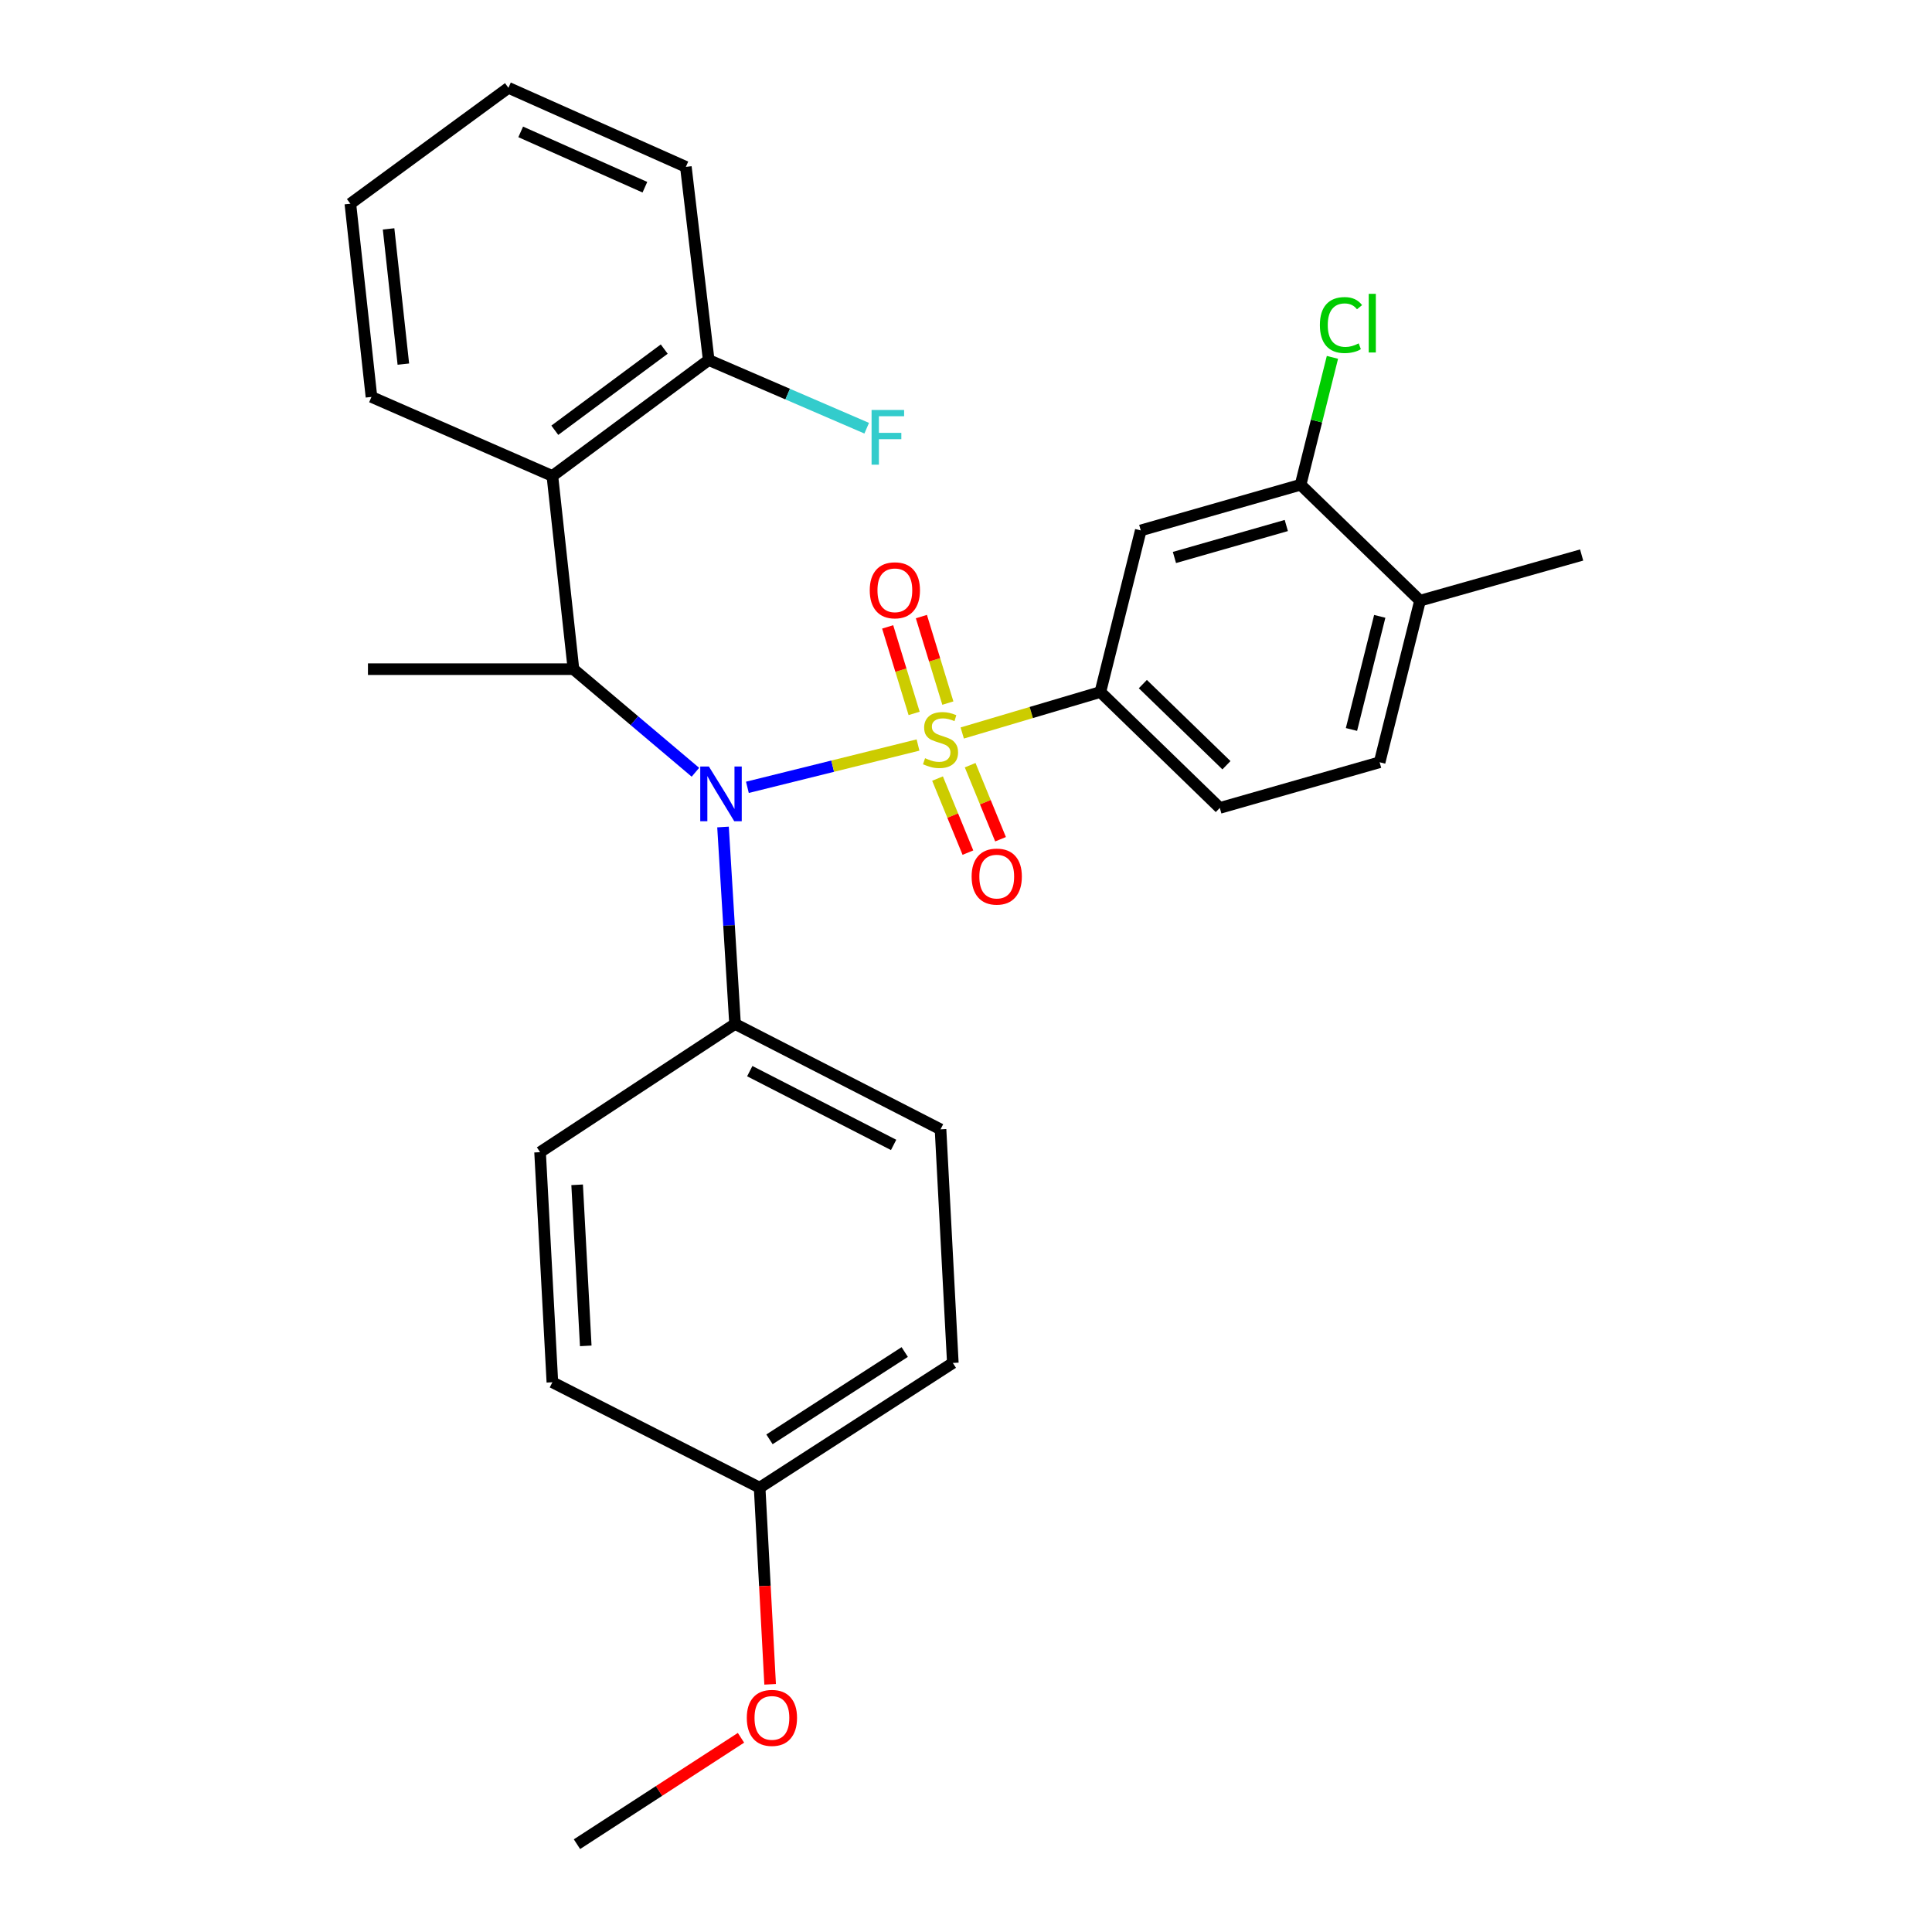 <?xml version='1.0' encoding='iso-8859-1'?>
<svg version='1.1' baseProfile='full'
              xmlns='http://www.w3.org/2000/svg'
                      xmlns:rdkit='http://www.rdkit.org/xml'
                      xmlns:xlink='http://www.w3.org/1999/xlink'
                  xml:space='preserve'
width='1000px' height='1000px' viewBox='0 0 1000 1000'>
<!-- END OF HEADER -->
<rect style='opacity:1.0;fill:#FFFFFF;stroke:none' width='1000' height='1000' x='0' y='0'> </rect>
<path class='bond-0' d='M 296.823,346.362 L 285.911,246.36' style='fill:none;fill-rule:evenodd;stroke:#000000;stroke-width:6px;stroke-linecap:butt;stroke-linejoin:miter;stroke-opacity:1' />
<path class='bond-1' d='M 296.823,346.362 L 328.384,373.04' style='fill:none;fill-rule:evenodd;stroke:#000000;stroke-width:6px;stroke-linecap:butt;stroke-linejoin:miter;stroke-opacity:1' />
<path class='bond-1' d='M 328.384,373.04 L 359.946,399.719' style='fill:none;fill-rule:evenodd;stroke:#0000FF;stroke-width:6px;stroke-linecap:butt;stroke-linejoin:miter;stroke-opacity:1' />
<path class='bond-2' d='M 296.823,346.362 L 190.452,346.362' style='fill:none;fill-rule:evenodd;stroke:#000000;stroke-width:6px;stroke-linecap:butt;stroke-linejoin:miter;stroke-opacity:1' />
<path class='bond-3' d='M 374.232,428.053 L 377.344,479.025' style='fill:none;fill-rule:evenodd;stroke:#0000FF;stroke-width:6px;stroke-linecap:butt;stroke-linejoin:miter;stroke-opacity:1' />
<path class='bond-3' d='M 377.344,479.025 L 380.456,529.997' style='fill:none;fill-rule:evenodd;stroke:#000000;stroke-width:6px;stroke-linecap:butt;stroke-linejoin:miter;stroke-opacity:1' />
<path class='bond-4' d='M 386.852,407.521 L 431.007,396.57' style='fill:none;fill-rule:evenodd;stroke:#0000FF;stroke-width:6px;stroke-linecap:butt;stroke-linejoin:miter;stroke-opacity:1' />
<path class='bond-4' d='M 431.007,396.57 L 475.162,385.619' style='fill:none;fill-rule:evenodd;stroke:#CCCC00;stroke-width:6px;stroke-linecap:butt;stroke-linejoin:miter;stroke-opacity:1' />
<path class='bond-5' d='M 714.089,394.542 L 735,310.909' style='fill:none;fill-rule:evenodd;stroke:#000000;stroke-width:6px;stroke-linecap:butt;stroke-linejoin:miter;stroke-opacity:1' />
<path class='bond-5' d='M 699.517,377.57 L 714.155,319.026' style='fill:none;fill-rule:evenodd;stroke:#000000;stroke-width:6px;stroke-linecap:butt;stroke-linejoin:miter;stroke-opacity:1' />
<path class='bond-6' d='M 714.089,394.542 L 631.368,418.181' style='fill:none;fill-rule:evenodd;stroke:#000000;stroke-width:6px;stroke-linecap:butt;stroke-linejoin:miter;stroke-opacity:1' />
<path class='bond-7' d='M 490.607,363.918 L 483.758,341.53' style='fill:none;fill-rule:evenodd;stroke:#CCCC00;stroke-width:6px;stroke-linecap:butt;stroke-linejoin:miter;stroke-opacity:1' />
<path class='bond-7' d='M 483.758,341.53 L 476.909,319.141' style='fill:none;fill-rule:evenodd;stroke:#FF0000;stroke-width:6px;stroke-linecap:butt;stroke-linejoin:miter;stroke-opacity:1' />
<path class='bond-7' d='M 473.151,369.258 L 466.303,346.869' style='fill:none;fill-rule:evenodd;stroke:#CCCC00;stroke-width:6px;stroke-linecap:butt;stroke-linejoin:miter;stroke-opacity:1' />
<path class='bond-7' d='M 466.303,346.869 L 459.454,324.481' style='fill:none;fill-rule:evenodd;stroke:#FF0000;stroke-width:6px;stroke-linecap:butt;stroke-linejoin:miter;stroke-opacity:1' />
<path class='bond-8' d='M 485.265,402.989 L 493.128,422.153' style='fill:none;fill-rule:evenodd;stroke:#CCCC00;stroke-width:6px;stroke-linecap:butt;stroke-linejoin:miter;stroke-opacity:1' />
<path class='bond-8' d='M 493.128,422.153 L 500.992,441.317' style='fill:none;fill-rule:evenodd;stroke:#FF0000;stroke-width:6px;stroke-linecap:butt;stroke-linejoin:miter;stroke-opacity:1' />
<path class='bond-8' d='M 502.152,396.059 L 510.016,415.224' style='fill:none;fill-rule:evenodd;stroke:#CCCC00;stroke-width:6px;stroke-linecap:butt;stroke-linejoin:miter;stroke-opacity:1' />
<path class='bond-8' d='M 510.016,415.224 L 517.879,434.388' style='fill:none;fill-rule:evenodd;stroke:#FF0000;stroke-width:6px;stroke-linecap:butt;stroke-linejoin:miter;stroke-opacity:1' />
<path class='bond-9' d='M 498.054,379.395 L 533.801,368.791' style='fill:none;fill-rule:evenodd;stroke:#CCCC00;stroke-width:6px;stroke-linecap:butt;stroke-linejoin:miter;stroke-opacity:1' />
<path class='bond-9' d='M 533.801,368.791 L 569.548,358.187' style='fill:none;fill-rule:evenodd;stroke:#000000;stroke-width:6px;stroke-linecap:butt;stroke-linejoin:miter;stroke-opacity:1' />
<path class='bond-10' d='M 735,310.909 L 673.18,250.904' style='fill:none;fill-rule:evenodd;stroke:#000000;stroke-width:6px;stroke-linecap:butt;stroke-linejoin:miter;stroke-opacity:1' />
<path class='bond-11' d='M 735,310.909 L 818.654,287.27' style='fill:none;fill-rule:evenodd;stroke:#000000;stroke-width:6px;stroke-linecap:butt;stroke-linejoin:miter;stroke-opacity:1' />
<path class='bond-12' d='M 673.18,250.904 L 590.459,274.543' style='fill:none;fill-rule:evenodd;stroke:#000000;stroke-width:6px;stroke-linecap:butt;stroke-linejoin:miter;stroke-opacity:1' />
<path class='bond-12' d='M 665.787,272.001 L 607.883,288.548' style='fill:none;fill-rule:evenodd;stroke:#000000;stroke-width:6px;stroke-linecap:butt;stroke-linejoin:miter;stroke-opacity:1' />
<path class='bond-13' d='M 673.18,250.904 L 681.423,217.934' style='fill:none;fill-rule:evenodd;stroke:#000000;stroke-width:6px;stroke-linecap:butt;stroke-linejoin:miter;stroke-opacity:1' />
<path class='bond-13' d='M 681.423,217.934 L 689.667,184.965' style='fill:none;fill-rule:evenodd;stroke:#00CC00;stroke-width:6px;stroke-linecap:butt;stroke-linejoin:miter;stroke-opacity:1' />
<path class='bond-14' d='M 590.459,274.543 L 569.548,358.187' style='fill:none;fill-rule:evenodd;stroke:#000000;stroke-width:6px;stroke-linecap:butt;stroke-linejoin:miter;stroke-opacity:1' />
<path class='bond-15' d='M 380.456,529.997 L 279.542,596.361' style='fill:none;fill-rule:evenodd;stroke:#000000;stroke-width:6px;stroke-linecap:butt;stroke-linejoin:miter;stroke-opacity:1' />
<path class='bond-16' d='M 380.456,529.997 L 486.817,584.547' style='fill:none;fill-rule:evenodd;stroke:#000000;stroke-width:6px;stroke-linecap:butt;stroke-linejoin:miter;stroke-opacity:1' />
<path class='bond-16' d='M 388.08,554.422 L 462.532,592.607' style='fill:none;fill-rule:evenodd;stroke:#000000;stroke-width:6px;stroke-linecap:butt;stroke-linejoin:miter;stroke-opacity:1' />
<path class='bond-17' d='M 393.184,770.018 L 493.185,705.459' style='fill:none;fill-rule:evenodd;stroke:#000000;stroke-width:6px;stroke-linecap:butt;stroke-linejoin:miter;stroke-opacity:1' />
<path class='bond-17' d='M 398.283,744.998 L 468.284,699.807' style='fill:none;fill-rule:evenodd;stroke:#000000;stroke-width:6px;stroke-linecap:butt;stroke-linejoin:miter;stroke-opacity:1' />
<path class='bond-18' d='M 393.184,770.018 L 395.901,820.906' style='fill:none;fill-rule:evenodd;stroke:#000000;stroke-width:6px;stroke-linecap:butt;stroke-linejoin:miter;stroke-opacity:1' />
<path class='bond-18' d='M 395.901,820.906 L 398.618,871.793' style='fill:none;fill-rule:evenodd;stroke:#FF0000;stroke-width:6px;stroke-linecap:butt;stroke-linejoin:miter;stroke-opacity:1' />
<path class='bond-19' d='M 393.184,770.018 L 285.911,715.458' style='fill:none;fill-rule:evenodd;stroke:#000000;stroke-width:6px;stroke-linecap:butt;stroke-linejoin:miter;stroke-opacity:1' />
<path class='bond-20' d='M 279.542,596.361 L 285.911,715.458' style='fill:none;fill-rule:evenodd;stroke:#000000;stroke-width:6px;stroke-linecap:butt;stroke-linejoin:miter;stroke-opacity:1' />
<path class='bond-20' d='M 298.725,613.251 L 303.183,696.619' style='fill:none;fill-rule:evenodd;stroke:#000000;stroke-width:6px;stroke-linecap:butt;stroke-linejoin:miter;stroke-opacity:1' />
<path class='bond-21' d='M 355.002,86.364 L 263.164,45.455' style='fill:none;fill-rule:evenodd;stroke:#000000;stroke-width:6px;stroke-linecap:butt;stroke-linejoin:miter;stroke-opacity:1' />
<path class='bond-21' d='M 333.799,96.902 L 269.512,68.265' style='fill:none;fill-rule:evenodd;stroke:#000000;stroke-width:6px;stroke-linecap:butt;stroke-linejoin:miter;stroke-opacity:1' />
<path class='bond-22' d='M 355.002,86.364 L 366.817,186.345' style='fill:none;fill-rule:evenodd;stroke:#000000;stroke-width:6px;stroke-linecap:butt;stroke-linejoin:miter;stroke-opacity:1' />
<path class='bond-23' d='M 263.164,45.455 L 181.346,105.449' style='fill:none;fill-rule:evenodd;stroke:#000000;stroke-width:6px;stroke-linecap:butt;stroke-linejoin:miter;stroke-opacity:1' />
<path class='bond-24' d='M 181.346,105.449 L 192.268,205.451' style='fill:none;fill-rule:evenodd;stroke:#000000;stroke-width:6px;stroke-linecap:butt;stroke-linejoin:miter;stroke-opacity:1' />
<path class='bond-24' d='M 201.13,118.468 L 208.775,188.469' style='fill:none;fill-rule:evenodd;stroke:#000000;stroke-width:6px;stroke-linecap:butt;stroke-linejoin:miter;stroke-opacity:1' />
<path class='bond-25' d='M 192.268,205.451 L 285.911,246.36' style='fill:none;fill-rule:evenodd;stroke:#000000;stroke-width:6px;stroke-linecap:butt;stroke-linejoin:miter;stroke-opacity:1' />
<path class='bond-26' d='M 285.911,246.36 L 366.817,186.345' style='fill:none;fill-rule:evenodd;stroke:#000000;stroke-width:6px;stroke-linecap:butt;stroke-linejoin:miter;stroke-opacity:1' />
<path class='bond-26' d='M 287.171,222.697 L 343.806,180.687' style='fill:none;fill-rule:evenodd;stroke:#000000;stroke-width:6px;stroke-linecap:butt;stroke-linejoin:miter;stroke-opacity:1' />
<path class='bond-27' d='M 366.817,186.345 L 407.709,203.992' style='fill:none;fill-rule:evenodd;stroke:#000000;stroke-width:6px;stroke-linecap:butt;stroke-linejoin:miter;stroke-opacity:1' />
<path class='bond-27' d='M 407.709,203.992 L 448.602,221.639' style='fill:none;fill-rule:evenodd;stroke:#33CCCC;stroke-width:6px;stroke-linecap:butt;stroke-linejoin:miter;stroke-opacity:1' />
<path class='bond-28' d='M 486.817,584.547 L 493.185,705.459' style='fill:none;fill-rule:evenodd;stroke:#000000;stroke-width:6px;stroke-linecap:butt;stroke-linejoin:miter;stroke-opacity:1' />
<path class='bond-29' d='M 383.535,899.477 L 341.087,927.011' style='fill:none;fill-rule:evenodd;stroke:#FF0000;stroke-width:6px;stroke-linecap:butt;stroke-linejoin:miter;stroke-opacity:1' />
<path class='bond-29' d='M 341.087,927.011 L 298.638,954.545' style='fill:none;fill-rule:evenodd;stroke:#000000;stroke-width:6px;stroke-linecap:butt;stroke-linejoin:miter;stroke-opacity:1' />
<path class='bond-30' d='M 569.548,358.187 L 631.368,418.181' style='fill:none;fill-rule:evenodd;stroke:#000000;stroke-width:6px;stroke-linecap:butt;stroke-linejoin:miter;stroke-opacity:1' />
<path class='bond-30' d='M 591.534,354.086 L 634.808,396.083' style='fill:none;fill-rule:evenodd;stroke:#000000;stroke-width:6px;stroke-linecap:butt;stroke-linejoin:miter;stroke-opacity:1' />
<path  class='atom-1' d='M 366.925 396.75
L 376.205 411.75
Q 377.125 413.23, 378.605 415.91
Q 380.085 418.59, 380.165 418.75
L 380.165 396.75
L 383.925 396.75
L 383.925 425.07
L 380.045 425.07
L 370.085 408.67
Q 368.925 406.75, 367.685 404.55
Q 366.485 402.35, 366.125 401.67
L 366.125 425.07
L 362.445 425.07
L 362.445 396.75
L 366.925 396.75
' fill='#0000FF'/>
<path  class='atom-3' d='M 478.817 392.448
Q 479.137 392.568, 480.457 393.128
Q 481.777 393.688, 483.217 394.048
Q 484.697 394.368, 486.137 394.368
Q 488.817 394.368, 490.377 393.088
Q 491.937 391.768, 491.937 389.488
Q 491.937 387.928, 491.137 386.968
Q 490.377 386.008, 489.177 385.488
Q 487.977 384.968, 485.977 384.368
Q 483.457 383.608, 481.937 382.888
Q 480.457 382.168, 479.377 380.648
Q 478.337 379.128, 478.337 376.568
Q 478.337 373.008, 480.737 370.808
Q 483.177 368.608, 487.977 368.608
Q 491.257 368.608, 494.977 370.168
L 494.057 373.248
Q 490.657 371.848, 488.097 371.848
Q 485.337 371.848, 483.817 373.008
Q 482.297 374.128, 482.337 376.088
Q 482.337 377.608, 483.097 378.528
Q 483.897 379.448, 485.017 379.968
Q 486.177 380.488, 488.097 381.088
Q 490.657 381.888, 492.177 382.688
Q 493.697 383.488, 494.777 385.128
Q 495.897 386.728, 495.897 389.488
Q 495.897 393.408, 493.257 395.528
Q 490.657 397.608, 486.297 397.608
Q 483.777 397.608, 481.857 397.048
Q 479.977 396.528, 477.737 395.608
L 478.817 392.448
' fill='#CCCC00'/>
<path  class='atom-4' d='M 450.178 305.533
Q 450.178 298.733, 453.538 294.933
Q 456.898 291.133, 463.178 291.133
Q 469.458 291.133, 472.818 294.933
Q 476.178 298.733, 476.178 305.533
Q 476.178 312.413, 472.778 316.333
Q 469.378 320.213, 463.178 320.213
Q 456.938 320.213, 453.538 316.333
Q 450.178 312.453, 450.178 305.533
M 463.178 317.013
Q 467.498 317.013, 469.818 314.133
Q 472.178 311.213, 472.178 305.533
Q 472.178 299.973, 469.818 297.173
Q 467.498 294.333, 463.178 294.333
Q 458.858 294.333, 456.498 297.133
Q 454.178 299.933, 454.178 305.533
Q 454.178 311.253, 456.498 314.133
Q 458.858 317.013, 463.178 317.013
' fill='#FF0000'/>
<path  class='atom-5' d='M 502.911 453.715
Q 502.911 446.915, 506.271 443.115
Q 509.631 439.315, 515.911 439.315
Q 522.191 439.315, 525.551 443.115
Q 528.911 446.915, 528.911 453.715
Q 528.911 460.595, 525.511 464.515
Q 522.111 468.395, 515.911 468.395
Q 509.671 468.395, 506.271 464.515
Q 502.911 460.635, 502.911 453.715
M 515.911 465.195
Q 520.231 465.195, 522.551 462.315
Q 524.911 459.395, 524.911 453.715
Q 524.911 448.155, 522.551 445.355
Q 520.231 442.515, 515.911 442.515
Q 511.591 442.515, 509.231 445.315
Q 506.911 448.115, 506.911 453.715
Q 506.911 459.435, 509.231 462.315
Q 511.591 465.195, 515.911 465.195
' fill='#FF0000'/>
<path  class='atom-19' d='M 451.127 212.202
L 467.967 212.202
L 467.967 215.442
L 454.927 215.442
L 454.927 224.042
L 466.527 224.042
L 466.527 227.322
L 454.927 227.322
L 454.927 240.522
L 451.127 240.522
L 451.127 212.202
' fill='#33CCCC'/>
<path  class='atom-23' d='M 386.542 889.175
Q 386.542 882.375, 389.902 878.575
Q 393.262 874.775, 399.542 874.775
Q 405.822 874.775, 409.182 878.575
Q 412.542 882.375, 412.542 889.175
Q 412.542 896.055, 409.142 899.975
Q 405.742 903.855, 399.542 903.855
Q 393.302 903.855, 389.902 899.975
Q 386.542 896.095, 386.542 889.175
M 399.542 900.655
Q 403.862 900.655, 406.182 897.775
Q 408.542 894.855, 408.542 889.175
Q 408.542 883.615, 406.182 880.815
Q 403.862 877.975, 399.542 877.975
Q 395.222 877.975, 392.862 880.775
Q 390.542 883.575, 390.542 889.175
Q 390.542 894.895, 392.862 897.775
Q 395.222 900.655, 399.542 900.655
' fill='#FF0000'/>
<path  class='atom-27' d='M 683.171 168.25
Q 683.171 161.21, 686.451 157.53
Q 689.771 153.81, 696.051 153.81
Q 701.891 153.81, 705.011 157.93
L 702.371 160.09
Q 700.091 157.09, 696.051 157.09
Q 691.771 157.09, 689.491 159.97
Q 687.251 162.81, 687.251 168.25
Q 687.251 173.85, 689.571 176.73
Q 691.931 179.61, 696.491 179.61
Q 699.611 179.61, 703.251 177.73
L 704.371 180.73
Q 702.891 181.69, 700.651 182.25
Q 698.411 182.81, 695.931 182.81
Q 689.771 182.81, 686.451 179.05
Q 683.171 175.29, 683.171 168.25
' fill='#00CC00'/>
<path  class='atom-27' d='M 708.451 152.09
L 712.131 152.09
L 712.131 182.45
L 708.451 182.45
L 708.451 152.09
' fill='#00CC00'/>
</svg>
